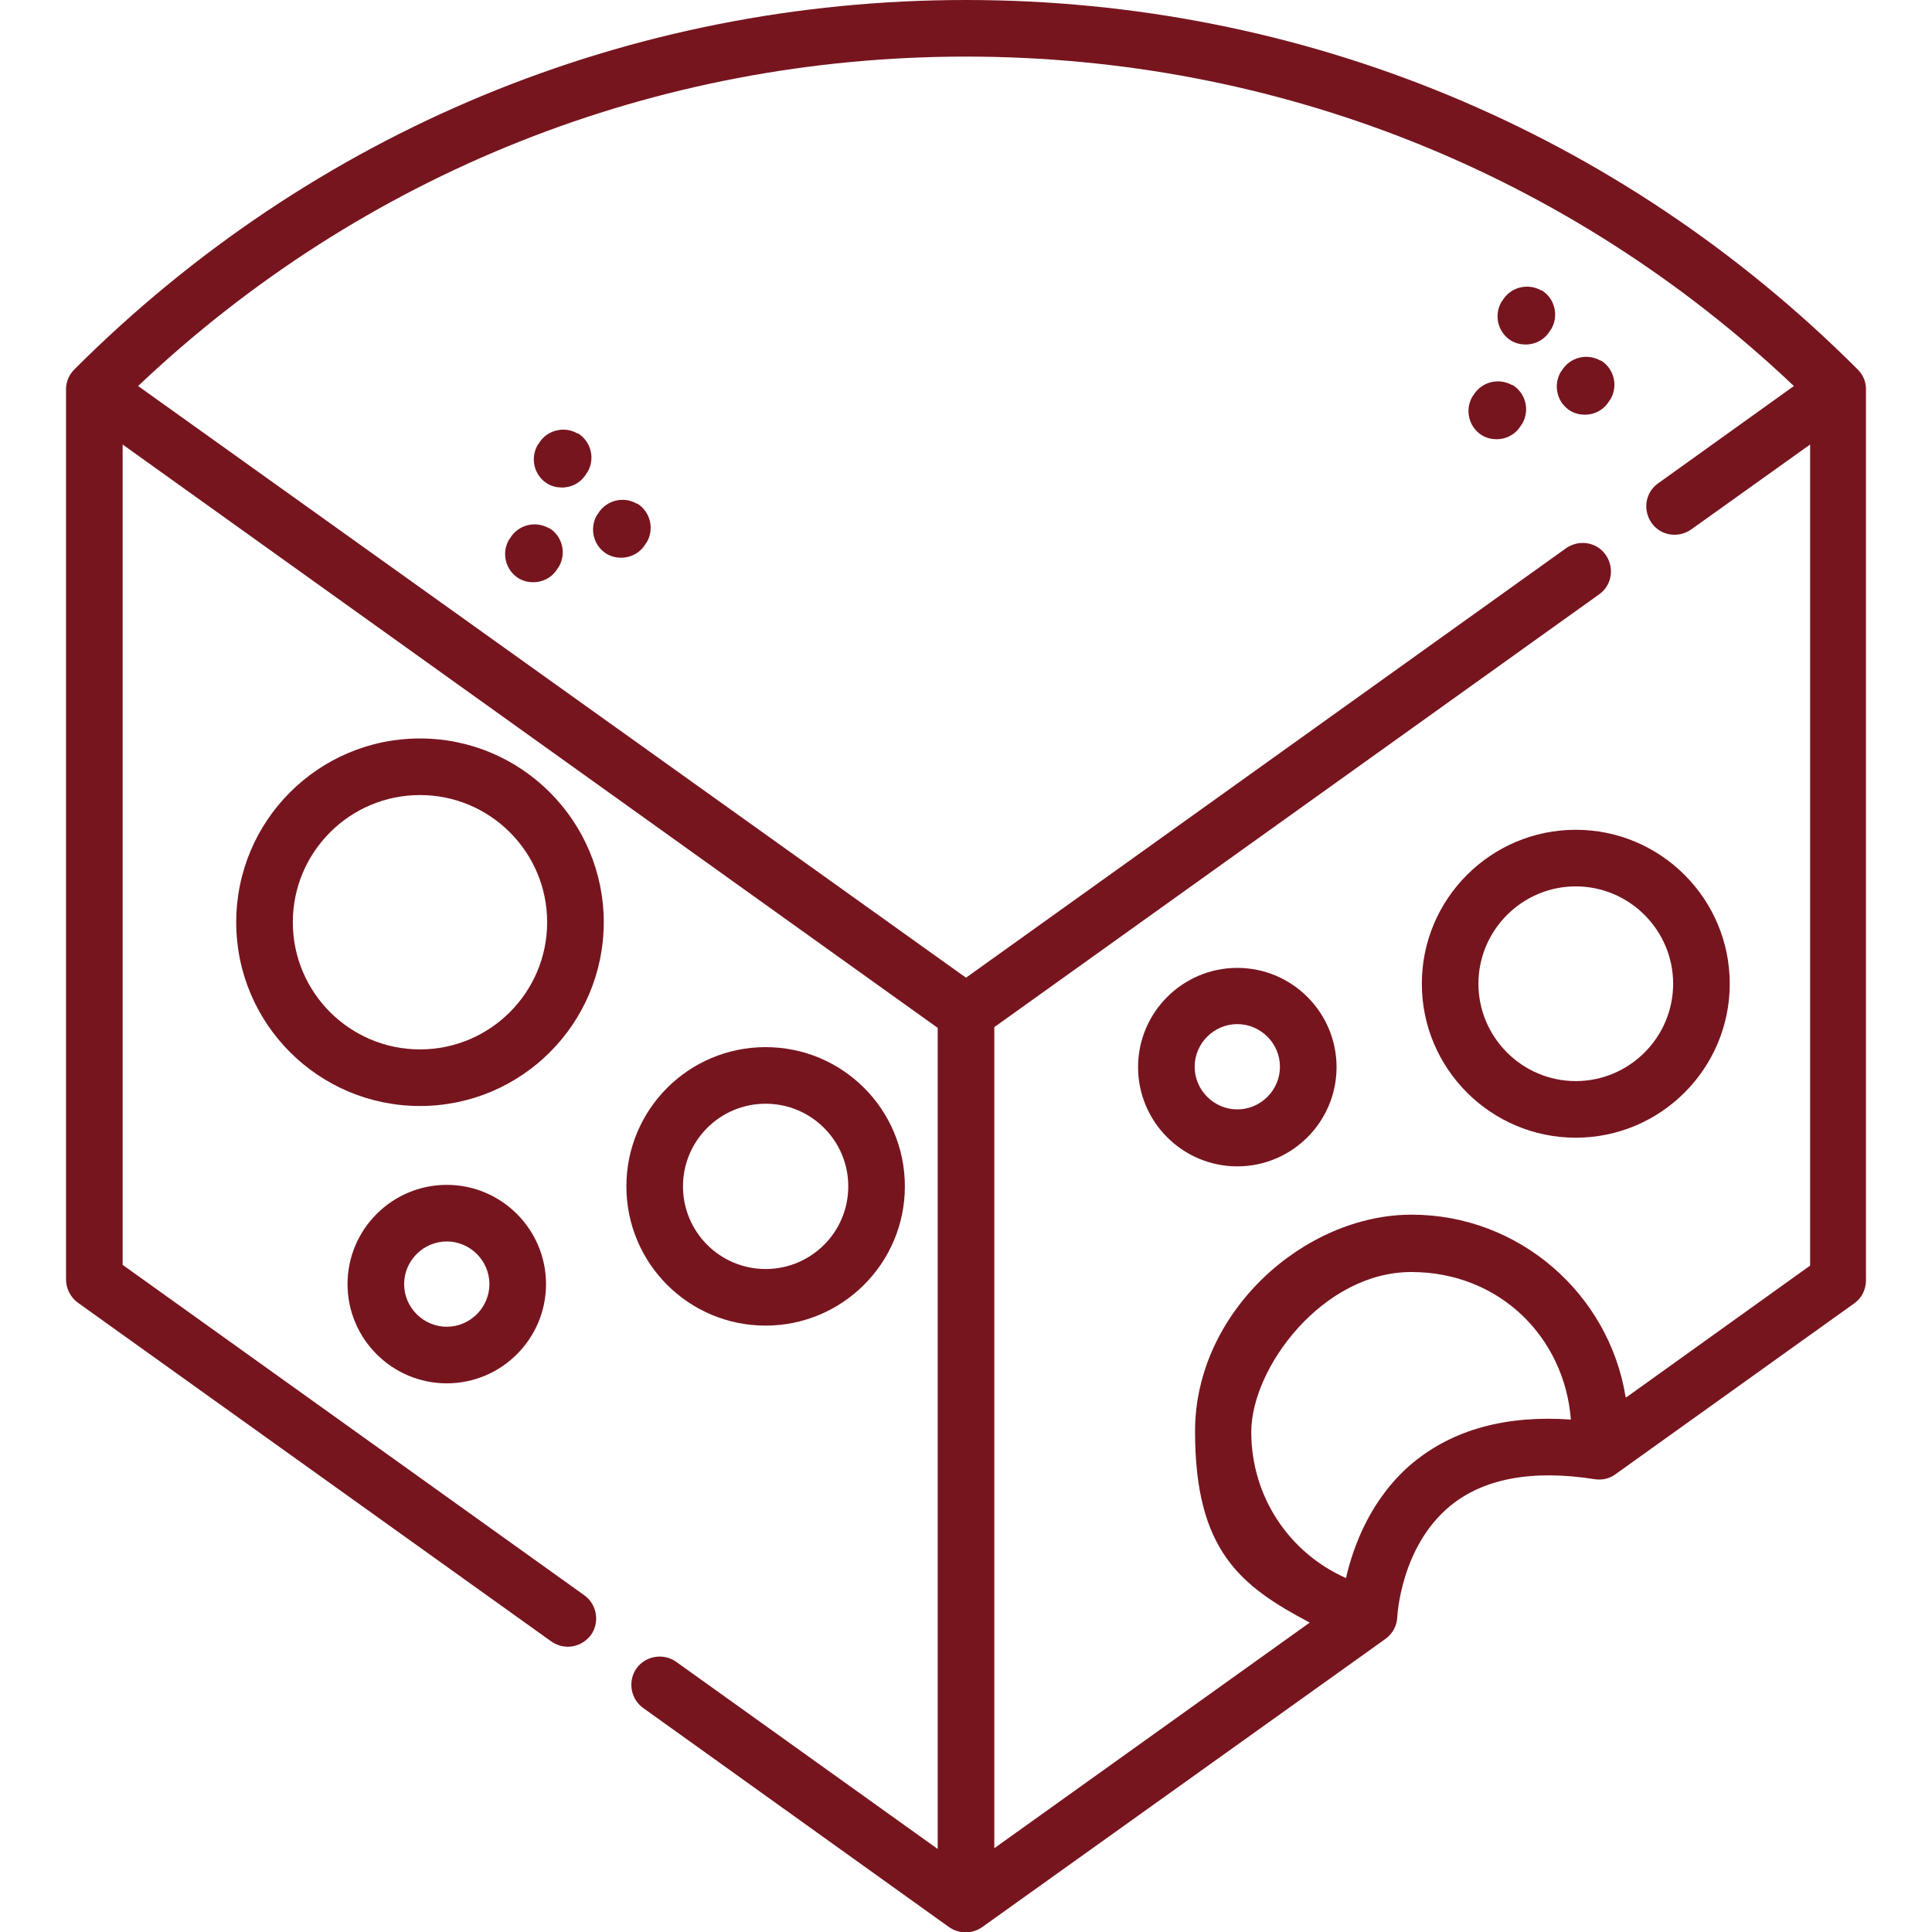 <?xml version="1.0" encoding="UTF-8"?>
<svg xmlns="http://www.w3.org/2000/svg" id="Capa_1" version="1.1" viewBox="0 0 512 512">
  <defs>
    <style>
      .st0 {
        fill: #77151f;
      }
    </style>
  </defs>
  <path class="st0" d="M494.5,103.1c0-2-.8-3.8-2.2-5.2C429.2,34.8,345.3,0,256,0S82.8,34.8,19.7,97.9c-1.4,1.4-2.2,3.3-2.2,5.2,0,0,0,0,0,0v236c0,2.4,1.2,4.7,3.1,6.1l125.5,89.8c1.3.9,2.8,1.4,4.4,1.4,2.3,0,4.6-1.1,6.1-3.1,2.4-3.4,1.6-8.1-1.7-10.5l-122.4-87.6V117.8l216,154.6v217.6l-69.3-49.6c-3.4-2.4-8.1-1.6-10.5,1.7-2.4,3.4-1.6,8.1,1.7,10.5l81.1,58.1c1.3.9,2.8,1.4,4.4,1.4s3.1-.5,4.4-1.4l106.9-76.4c1.9-1.4,3-3.5,3.1-5.8h0c0-.2.9-18.6,14-29.4,8.9-7.3,21.8-9.7,38.3-7.1h0c1.9.3,3.9-.1,5.5-1.3l63.3-45.3c2-1.4,3.1-3.7,3.1-6.1V103.2s0,0,0,0h0ZM374.6,387.5c-11.2,9.3-15.9,22-17.9,30.7-15.1-6.7-25.1-21.6-25.1-38.7s19-42.4,42.4-42.4,40.6,17.3,42.3,39.1c-17.1-1.2-31.1,2.6-41.8,11.4h0ZM430.8,370.2c-4.4-27.3-28.2-48.3-56.7-48.3s-57.4,25.8-57.4,57.4,12,41,30.4,50.7l-83.6,59.8v-217.6l160.3-114.7c3.4-2.4,4.1-7.1,1.7-10.5-2.4-3.4-7.1-4.1-10.5-1.7l-159,113.8L36.6,102.3C96.1,45.9,173.7,15,256,15s159.9,30.9,219.4,87.3l-36,25.8c-3.4,2.4-4.1,7.1-1.7,10.5,2.4,3.4,7.1,4.1,10.5,1.7l31.5-22.5v217.6l-48.7,34.9Z"></path>
  <path class="st0" d="M417.6,219.9c-22.5,0-40.8,18.3-40.8,40.8s18.3,40.8,40.8,40.8,40.8-18.3,40.8-40.8-18.3-40.8-40.8-40.8h0ZM417.6,286.5c-14.2,0-25.8-11.6-25.8-25.8s11.6-25.8,25.8-25.8,25.8,11.6,25.8,25.8-11.6,25.8-25.8,25.8Z"></path>
  <path class="st0" d="M160,244.4c0-26.8-21.8-48.7-48.7-48.7s-48.7,21.8-48.7,48.7,21.8,48.7,48.7,48.7,48.7-21.8,48.7-48.7h0ZM111.3,278.1c-18.6,0-33.7-15.1-33.7-33.7s15.1-33.7,33.7-33.7,33.7,15.1,33.7,33.7c0,18.6-15.1,33.7-33.7,33.7Z"></path>
  <path class="st0" d="M327.9,256.5c-14.5,0-26.3,11.8-26.3,26.3s11.8,26.3,26.3,26.3,26.3-11.8,26.3-26.3-11.8-26.3-26.3-26.3ZM327.9,294c-6.2,0-11.3-5.1-11.3-11.3s5.1-11.3,11.3-11.3,11.3,5.1,11.3,11.3-5.1,11.3-11.3,11.3Z"></path>
  <path class="st0" d="M92.1,340.3c0,14.5,11.8,26.3,26.3,26.3s26.3-11.8,26.3-26.3-11.8-26.3-26.3-26.3-26.3,11.8-26.3,26.3ZM129.7,340.3c0,6.2-5.1,11.3-11.3,11.3s-11.3-5.1-11.3-11.3,5.1-11.3,11.3-11.3,11.3,5.1,11.3,11.3Z"></path>
  <path class="st0" d="M202.9,351.3c20.3,0,36.9-16.5,36.9-36.9s-16.5-36.9-36.9-36.9-36.9,16.5-36.9,36.9,16.5,36.9,36.9,36.9ZM202.9,292.5c12.1,0,21.9,9.8,21.9,21.9s-9.8,21.9-21.9,21.9-21.9-9.8-21.9-21.9,9.8-21.9,21.9-21.9Z"></path>
  <path class="st0" d="M145.5,140c-3.6-2.1-8.2-.9-10.3,2.6l-.3.4c-2.1,3.6-.9,8.2,2.6,10.3,1.2.7,2.5,1,3.8,1,2.6,0,5.1-1.3,6.5-3.7l.3-.4c2.1-3.6.9-8.2-2.6-10.3h0Z"></path>
  <path class="st0" d="M168.8,133.5c-3.6-2.1-8.2-.9-10.3,2.6l-.3.4c-2.1,3.6-.9,8.2,2.6,10.3,1.2.7,2.5,1,3.8,1,2.6,0,5.1-1.3,6.5-3.7l.3-.4c2.1-3.6.9-8.2-2.6-10.3h0Z"></path>
  <path class="st0" d="M153.1,114.9c-3.6-2.1-8.2-.9-10.3,2.6l-.3.4c-2.1,3.6-.9,8.2,2.6,10.3,1.2.7,2.5,1,3.8,1,2.6,0,5.1-1.3,6.5-3.7l.3-.4c2.1-3.6.9-8.2-2.6-10.3h0Z"></path>
  <path class="st0" d="M400.8,102.1c-3.6-2.1-8.2-.9-10.3,2.6l-.3.4c-2.1,3.6-.9,8.2,2.6,10.3,1.2.7,2.5,1,3.8,1,2.6,0,5.1-1.3,6.5-3.7l.3-.4c2.1-3.6.9-8.2-2.6-10.3Z"></path>
  <path class="st0" d="M424.2,95.6c-3.6-2.1-8.2-.9-10.3,2.6l-.3.4c-2.1,3.6-.9,8.2,2.6,10.3,1.2.7,2.5,1,3.8,1,2.6,0,5.1-1.3,6.5-3.7l.3-.4c2.1-3.6.9-8.2-2.6-10.3Z"></path>
  <path class="st0" d="M408.5,77c-3.6-2.1-8.2-.9-10.3,2.6l-.3.4c-2.1,3.6-.9,8.2,2.6,10.3,1.2.7,2.5,1,3.8,1,2.6,0,5.1-1.3,6.5-3.7l.3-.4c2.1-3.6.9-8.2-2.6-10.3Z"></path>
</svg>
